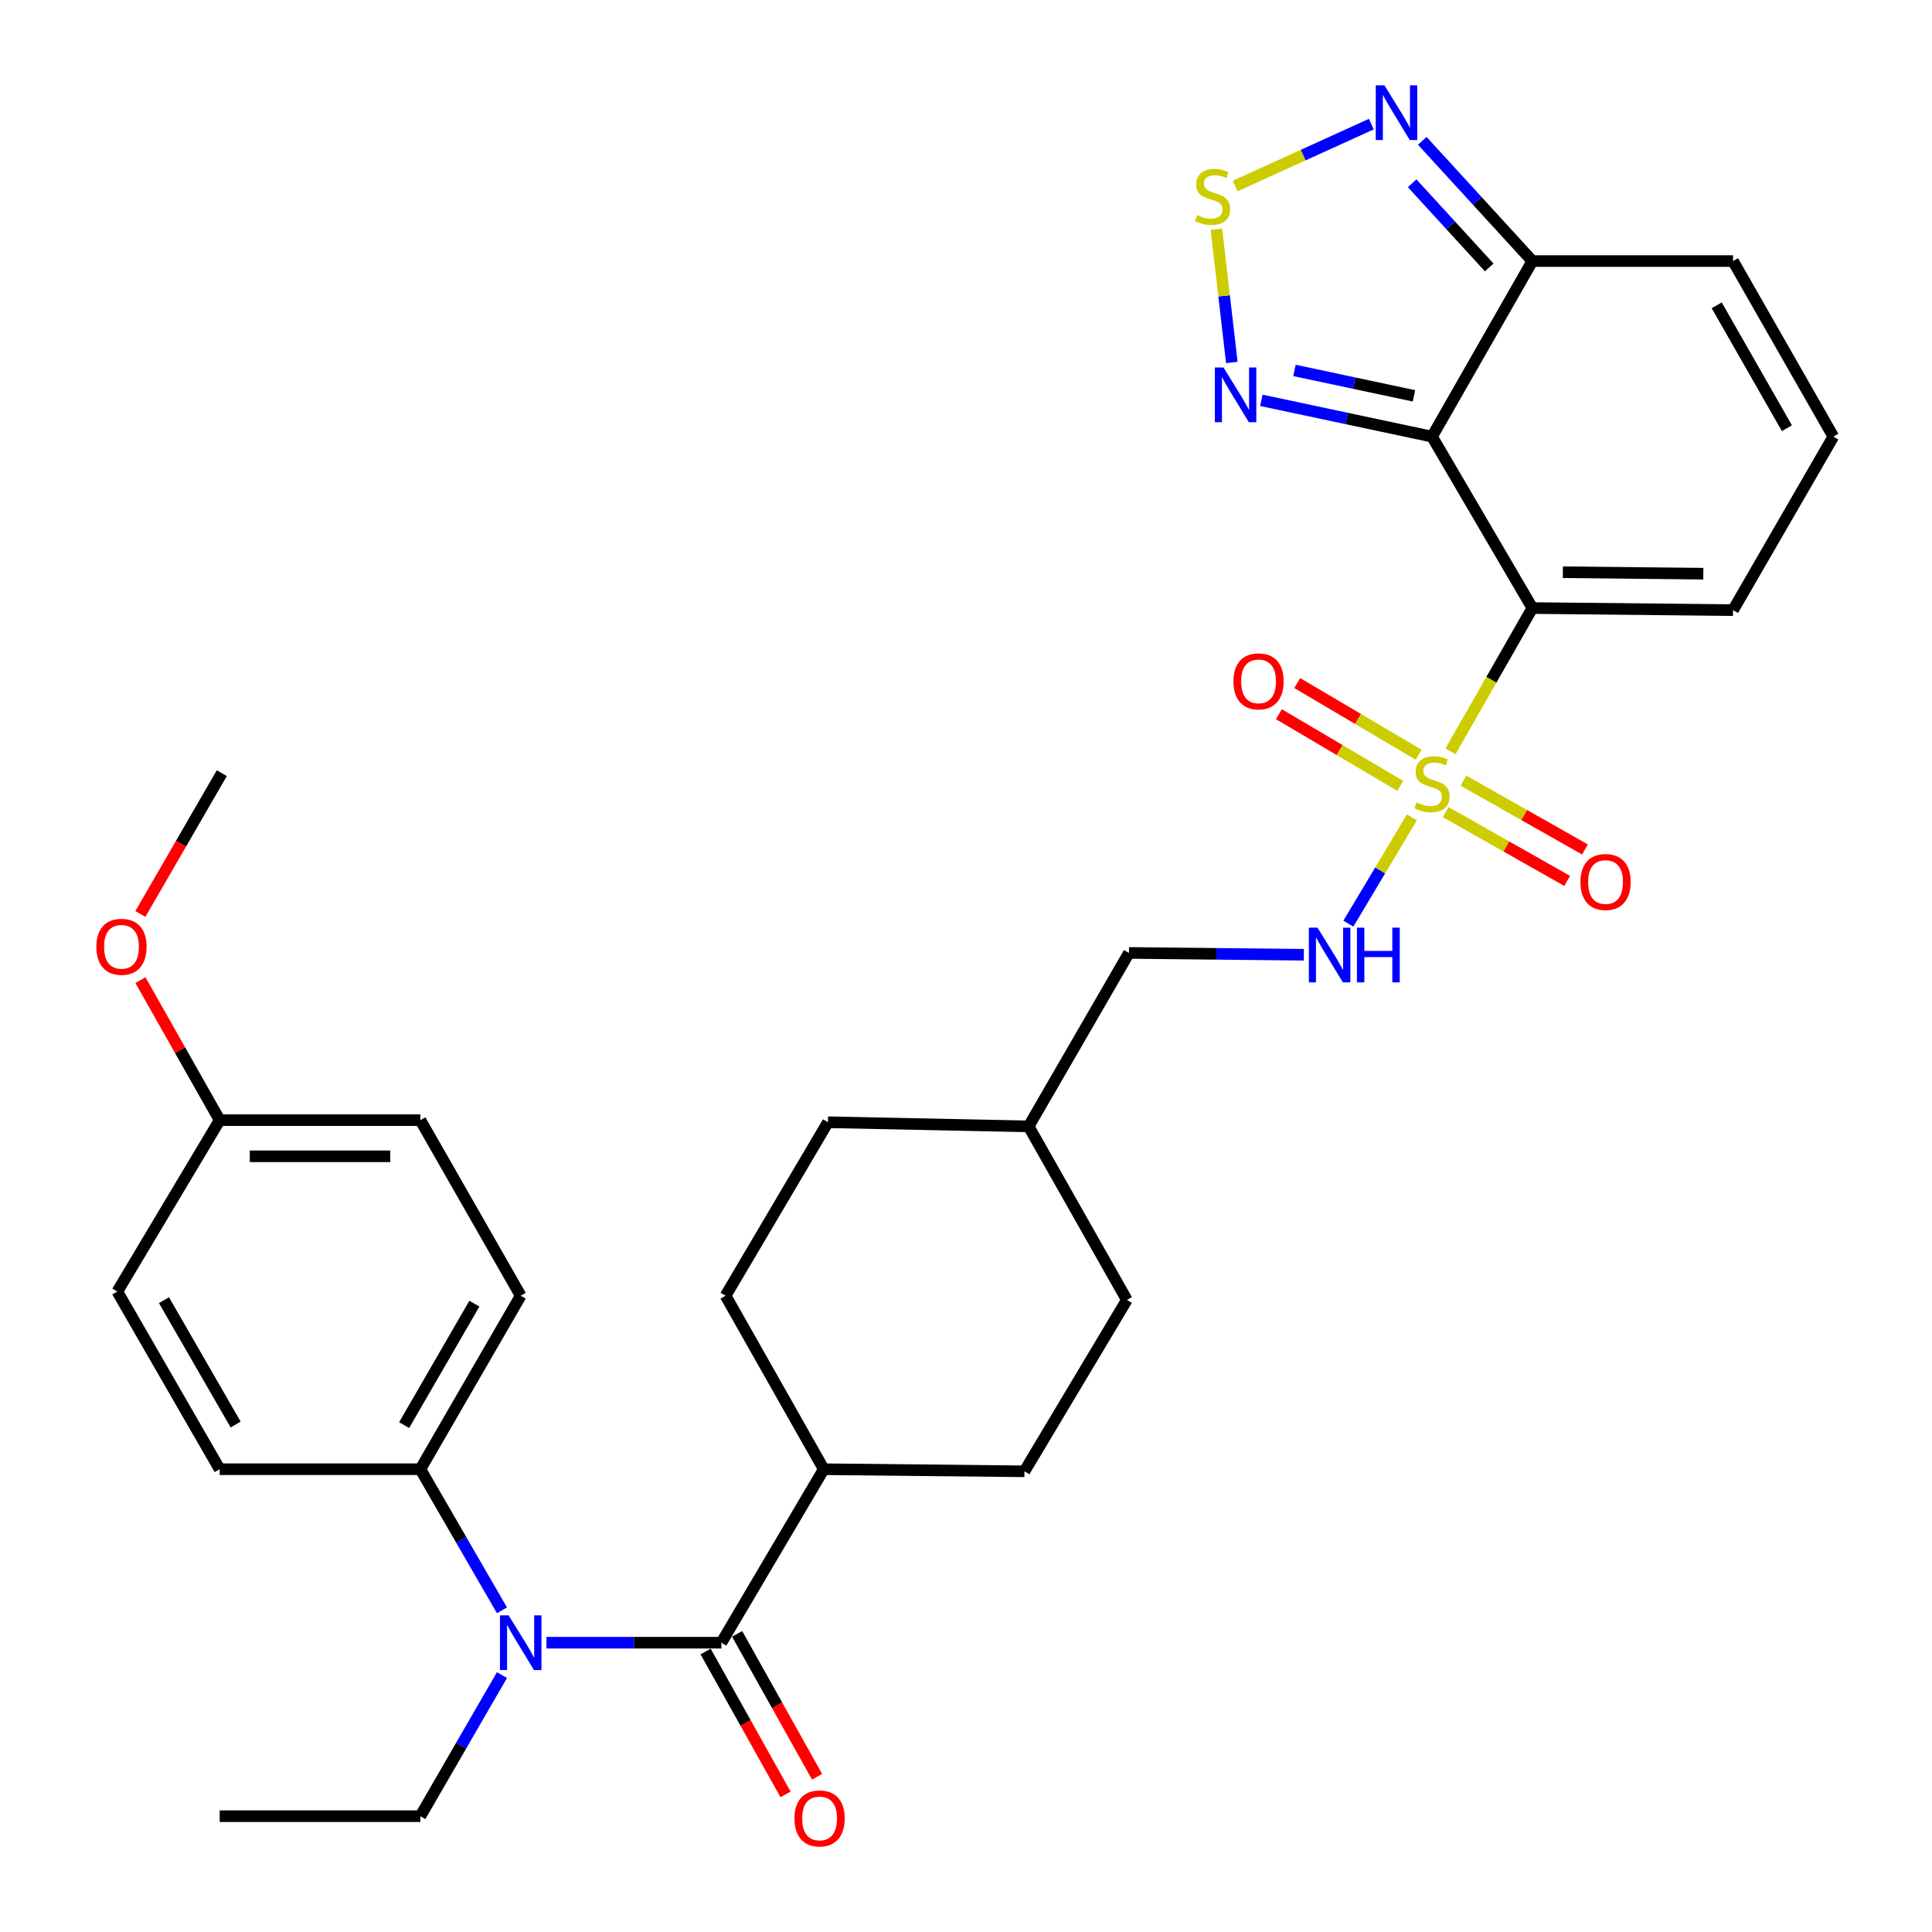 <?xml version='1.0' encoding='iso-8859-1'?>
<svg version='1.1' baseProfile='full'
              xmlns='http://www.w3.org/2000/svg'
                      xmlns:rdkit='http://www.rdkit.org/xml'
                      xmlns:xlink='http://www.w3.org/1999/xlink'
                  xml:space='preserve'
width='1000px' height='1000px' viewBox='0 0 1000 1000'>
<!-- END OF HEADER -->
<rect style='opacity:1.0;fill:#FFFFFF;stroke:none' width='1000' height='1000' x='0' y='0'> </rect>
<path class='bond-0' d='M 750.784,388.869 L 771.968,351.798' style='fill:none;fill-rule:evenodd;stroke:#CCCC00;stroke-width:6px;stroke-linecap:butt;stroke-linejoin:miter;stroke-opacity:1' />
<path class='bond-0' d='M 771.968,351.798 L 793.153,314.727' style='fill:none;fill-rule:evenodd;stroke:#000000;stroke-width:6px;stroke-linecap:butt;stroke-linejoin:miter;stroke-opacity:1' />
<path class='bond-8' d='M 730.782,423.07 L 714.345,450.574' style='fill:none;fill-rule:evenodd;stroke:#CCCC00;stroke-width:6px;stroke-linecap:butt;stroke-linejoin:miter;stroke-opacity:1' />
<path class='bond-8' d='M 714.345,450.574 L 697.907,478.079' style='fill:none;fill-rule:evenodd;stroke:#0000FF;stroke-width:6px;stroke-linecap:butt;stroke-linejoin:miter;stroke-opacity:1' />
<path class='bond-10' d='M 748.272,420.345 L 779.724,438.151' style='fill:none;fill-rule:evenodd;stroke:#CCCC00;stroke-width:6px;stroke-linecap:butt;stroke-linejoin:miter;stroke-opacity:1' />
<path class='bond-10' d='M 779.724,438.151 L 811.176,455.957' style='fill:none;fill-rule:evenodd;stroke:#FF0000;stroke-width:6px;stroke-linecap:butt;stroke-linejoin:miter;stroke-opacity:1' />
<path class='bond-10' d='M 757.487,404.069 L 788.939,421.875' style='fill:none;fill-rule:evenodd;stroke:#CCCC00;stroke-width:6px;stroke-linecap:butt;stroke-linejoin:miter;stroke-opacity:1' />
<path class='bond-10' d='M 788.939,421.875 L 820.391,439.68' style='fill:none;fill-rule:evenodd;stroke:#FF0000;stroke-width:6px;stroke-linecap:butt;stroke-linejoin:miter;stroke-opacity:1' />
<path class='bond-11' d='M 734.287,390.653 L 702.865,372.102' style='fill:none;fill-rule:evenodd;stroke:#CCCC00;stroke-width:6px;stroke-linecap:butt;stroke-linejoin:miter;stroke-opacity:1' />
<path class='bond-11' d='M 702.865,372.102 L 671.443,353.552' style='fill:none;fill-rule:evenodd;stroke:#FF0000;stroke-width:6px;stroke-linecap:butt;stroke-linejoin:miter;stroke-opacity:1' />
<path class='bond-11' d='M 724.778,406.76 L 693.356,388.209' style='fill:none;fill-rule:evenodd;stroke:#CCCC00;stroke-width:6px;stroke-linecap:butt;stroke-linejoin:miter;stroke-opacity:1' />
<path class='bond-11' d='M 693.356,388.209 L 661.934,369.658' style='fill:none;fill-rule:evenodd;stroke:#FF0000;stroke-width:6px;stroke-linecap:butt;stroke-linejoin:miter;stroke-opacity:1' />
<path class='bond-1' d='M 793.153,314.727 L 741.219,225.998' style='fill:none;fill-rule:evenodd;stroke:#000000;stroke-width:6px;stroke-linecap:butt;stroke-linejoin:miter;stroke-opacity:1' />
<path class='bond-9' d='M 793.153,314.727 L 897.021,315.807' style='fill:none;fill-rule:evenodd;stroke:#000000;stroke-width:6px;stroke-linecap:butt;stroke-linejoin:miter;stroke-opacity:1' />
<path class='bond-9' d='M 808.928,296.186 L 881.636,296.942' style='fill:none;fill-rule:evenodd;stroke:#000000;stroke-width:6px;stroke-linecap:butt;stroke-linejoin:miter;stroke-opacity:1' />
<path class='bond-3' d='M 741.219,225.998 L 697.046,216.605' style='fill:none;fill-rule:evenodd;stroke:#000000;stroke-width:6px;stroke-linecap:butt;stroke-linejoin:miter;stroke-opacity:1' />
<path class='bond-3' d='M 697.046,216.605 L 652.872,207.211' style='fill:none;fill-rule:evenodd;stroke:#0000FF;stroke-width:6px;stroke-linecap:butt;stroke-linejoin:miter;stroke-opacity:1' />
<path class='bond-3' d='M 731.858,204.885 L 700.936,198.31' style='fill:none;fill-rule:evenodd;stroke:#000000;stroke-width:6px;stroke-linecap:butt;stroke-linejoin:miter;stroke-opacity:1' />
<path class='bond-3' d='M 700.936,198.31 L 670.015,191.734' style='fill:none;fill-rule:evenodd;stroke:#0000FF;stroke-width:6px;stroke-linecap:butt;stroke-linejoin:miter;stroke-opacity:1' />
<path class='bond-5' d='M 741.219,225.998 L 793.153,135.129' style='fill:none;fill-rule:evenodd;stroke:#000000;stroke-width:6px;stroke-linecap:butt;stroke-linejoin:miter;stroke-opacity:1' />
<path class='bond-2' d='M 373.379,850.256 L 426.383,760.468' style='fill:none;fill-rule:evenodd;stroke:#000000;stroke-width:6px;stroke-linecap:butt;stroke-linejoin:miter;stroke-opacity:1' />
<path class='bond-7' d='M 373.379,850.256 L 328.113,850.256' style='fill:none;fill-rule:evenodd;stroke:#000000;stroke-width:6px;stroke-linecap:butt;stroke-linejoin:miter;stroke-opacity:1' />
<path class='bond-7' d='M 328.113,850.256 L 282.847,850.256' style='fill:none;fill-rule:evenodd;stroke:#0000FF;stroke-width:6px;stroke-linecap:butt;stroke-linejoin:miter;stroke-opacity:1' />
<path class='bond-16' d='M 365.217,854.822 L 385.905,891.801' style='fill:none;fill-rule:evenodd;stroke:#000000;stroke-width:6px;stroke-linecap:butt;stroke-linejoin:miter;stroke-opacity:1' />
<path class='bond-16' d='M 385.905,891.801 L 406.593,928.779' style='fill:none;fill-rule:evenodd;stroke:#FF0000;stroke-width:6px;stroke-linecap:butt;stroke-linejoin:miter;stroke-opacity:1' />
<path class='bond-16' d='M 381.54,845.691 L 402.228,882.669' style='fill:none;fill-rule:evenodd;stroke:#000000;stroke-width:6px;stroke-linecap:butt;stroke-linejoin:miter;stroke-opacity:1' />
<path class='bond-16' d='M 402.228,882.669 L 422.915,919.647' style='fill:none;fill-rule:evenodd;stroke:#FF0000;stroke-width:6px;stroke-linecap:butt;stroke-linejoin:miter;stroke-opacity:1' />
<path class='bond-4' d='M 637.593,187.628 L 633.596,153.135' style='fill:none;fill-rule:evenodd;stroke:#0000FF;stroke-width:6px;stroke-linecap:butt;stroke-linejoin:miter;stroke-opacity:1' />
<path class='bond-4' d='M 633.596,153.135 L 629.6,118.643' style='fill:none;fill-rule:evenodd;stroke:#CCCC00;stroke-width:6px;stroke-linecap:butt;stroke-linejoin:miter;stroke-opacity:1' />
<path class='bond-33' d='M 639.32,96.281 L 674.557,80.263' style='fill:none;fill-rule:evenodd;stroke:#CCCC00;stroke-width:6px;stroke-linecap:butt;stroke-linejoin:miter;stroke-opacity:1' />
<path class='bond-33' d='M 674.557,80.263 L 709.794,64.244' style='fill:none;fill-rule:evenodd;stroke:#0000FF;stroke-width:6px;stroke-linecap:butt;stroke-linejoin:miter;stroke-opacity:1' />
<path class='bond-6' d='M 793.153,135.129 L 764.662,104.011' style='fill:none;fill-rule:evenodd;stroke:#000000;stroke-width:6px;stroke-linecap:butt;stroke-linejoin:miter;stroke-opacity:1' />
<path class='bond-6' d='M 764.662,104.011 L 736.171,72.893' style='fill:none;fill-rule:evenodd;stroke:#0000FF;stroke-width:6px;stroke-linecap:butt;stroke-linejoin:miter;stroke-opacity:1' />
<path class='bond-6' d='M 770.811,138.424 L 750.867,116.641' style='fill:none;fill-rule:evenodd;stroke:#000000;stroke-width:6px;stroke-linecap:butt;stroke-linejoin:miter;stroke-opacity:1' />
<path class='bond-6' d='M 750.867,116.641 L 730.923,94.859' style='fill:none;fill-rule:evenodd;stroke:#0000FF;stroke-width:6px;stroke-linecap:butt;stroke-linejoin:miter;stroke-opacity:1' />
<path class='bond-32' d='M 793.153,135.129 L 897.021,135.129' style='fill:none;fill-rule:evenodd;stroke:#000000;stroke-width:6px;stroke-linecap:butt;stroke-linejoin:miter;stroke-opacity:1' />
<path class='bond-12' d='M 259.821,833.503 L 238.699,796.986' style='fill:none;fill-rule:evenodd;stroke:#0000FF;stroke-width:6px;stroke-linecap:butt;stroke-linejoin:miter;stroke-opacity:1' />
<path class='bond-12' d='M 238.699,796.986 L 217.577,760.468' style='fill:none;fill-rule:evenodd;stroke:#000000;stroke-width:6px;stroke-linecap:butt;stroke-linejoin:miter;stroke-opacity:1' />
<path class='bond-28' d='M 259.822,867.01 L 238.699,903.533' style='fill:none;fill-rule:evenodd;stroke:#0000FF;stroke-width:6px;stroke-linecap:butt;stroke-linejoin:miter;stroke-opacity:1' />
<path class='bond-28' d='M 238.699,903.533 L 217.577,940.055' style='fill:none;fill-rule:evenodd;stroke:#000000;stroke-width:6px;stroke-linecap:butt;stroke-linejoin:miter;stroke-opacity:1' />
<path class='bond-21' d='M 674.868,494.175 L 629.607,493.704' style='fill:none;fill-rule:evenodd;stroke:#0000FF;stroke-width:6px;stroke-linecap:butt;stroke-linejoin:miter;stroke-opacity:1' />
<path class='bond-21' d='M 629.607,493.704 L 584.347,493.233' style='fill:none;fill-rule:evenodd;stroke:#000000;stroke-width:6px;stroke-linecap:butt;stroke-linejoin:miter;stroke-opacity:1' />
<path class='bond-14' d='M 897.021,315.807 L 948.935,225.998' style='fill:none;fill-rule:evenodd;stroke:#000000;stroke-width:6px;stroke-linecap:butt;stroke-linejoin:miter;stroke-opacity:1' />
<path class='bond-17' d='M 217.577,760.468 L 269.511,670.669' style='fill:none;fill-rule:evenodd;stroke:#000000;stroke-width:6px;stroke-linecap:butt;stroke-linejoin:miter;stroke-opacity:1' />
<path class='bond-17' d='M 209.176,737.634 L 245.53,674.775' style='fill:none;fill-rule:evenodd;stroke:#000000;stroke-width:6px;stroke-linecap:butt;stroke-linejoin:miter;stroke-opacity:1' />
<path class='bond-18' d='M 217.577,760.468 L 113.708,760.468' style='fill:none;fill-rule:evenodd;stroke:#000000;stroke-width:6px;stroke-linecap:butt;stroke-linejoin:miter;stroke-opacity:1' />
<path class='bond-13' d='M 426.383,760.468 L 375.551,670.669' style='fill:none;fill-rule:evenodd;stroke:#000000;stroke-width:6px;stroke-linecap:butt;stroke-linejoin:miter;stroke-opacity:1' />
<path class='bond-34' d='M 426.383,760.468 L 530.251,761.549' style='fill:none;fill-rule:evenodd;stroke:#000000;stroke-width:6px;stroke-linecap:butt;stroke-linejoin:miter;stroke-opacity:1' />
<path class='bond-15' d='M 948.935,225.998 L 897.021,135.129' style='fill:none;fill-rule:evenodd;stroke:#000000;stroke-width:6px;stroke-linecap:butt;stroke-linejoin:miter;stroke-opacity:1' />
<path class='bond-15' d='M 924.907,221.646 L 888.568,158.037' style='fill:none;fill-rule:evenodd;stroke:#000000;stroke-width:6px;stroke-linecap:butt;stroke-linejoin:miter;stroke-opacity:1' />
<path class='bond-24' d='M 269.511,670.669 L 217.577,579.79' style='fill:none;fill-rule:evenodd;stroke:#000000;stroke-width:6px;stroke-linecap:butt;stroke-linejoin:miter;stroke-opacity:1' />
<path class='bond-23' d='M 113.708,760.468 L 60.715,668.508' style='fill:none;fill-rule:evenodd;stroke:#000000;stroke-width:6px;stroke-linecap:butt;stroke-linejoin:miter;stroke-opacity:1' />
<path class='bond-23' d='M 121.965,737.335 L 84.869,672.963' style='fill:none;fill-rule:evenodd;stroke:#000000;stroke-width:6px;stroke-linecap:butt;stroke-linejoin:miter;stroke-opacity:1' />
<path class='bond-19' d='M 530.251,761.549 L 583.266,672.831' style='fill:none;fill-rule:evenodd;stroke:#000000;stroke-width:6px;stroke-linecap:butt;stroke-linejoin:miter;stroke-opacity:1' />
<path class='bond-20' d='M 375.551,670.669 L 428.544,580.871' style='fill:none;fill-rule:evenodd;stroke:#000000;stroke-width:6px;stroke-linecap:butt;stroke-linejoin:miter;stroke-opacity:1' />
<path class='bond-27' d='M 584.347,493.233 L 532.413,583.021' style='fill:none;fill-rule:evenodd;stroke:#000000;stroke-width:6px;stroke-linecap:butt;stroke-linejoin:miter;stroke-opacity:1' />
<path class='bond-22' d='M 113.708,579.79 L 60.715,668.508' style='fill:none;fill-rule:evenodd;stroke:#000000;stroke-width:6px;stroke-linecap:butt;stroke-linejoin:miter;stroke-opacity:1' />
<path class='bond-29' d='M 113.708,579.79 L 93.199,543.555' style='fill:none;fill-rule:evenodd;stroke:#000000;stroke-width:6px;stroke-linecap:butt;stroke-linejoin:miter;stroke-opacity:1' />
<path class='bond-29' d='M 93.199,543.555 L 72.69,507.321' style='fill:none;fill-rule:evenodd;stroke:#FF0000;stroke-width:6px;stroke-linecap:butt;stroke-linejoin:miter;stroke-opacity:1' />
<path class='bond-35' d='M 113.708,579.79 L 217.577,579.79' style='fill:none;fill-rule:evenodd;stroke:#000000;stroke-width:6px;stroke-linecap:butt;stroke-linejoin:miter;stroke-opacity:1' />
<path class='bond-35' d='M 129.289,598.494 L 201.996,598.494' style='fill:none;fill-rule:evenodd;stroke:#000000;stroke-width:6px;stroke-linecap:butt;stroke-linejoin:miter;stroke-opacity:1' />
<path class='bond-25' d='M 583.266,672.831 L 532.413,583.021' style='fill:none;fill-rule:evenodd;stroke:#000000;stroke-width:6px;stroke-linecap:butt;stroke-linejoin:miter;stroke-opacity:1' />
<path class='bond-26' d='M 428.544,580.871 L 532.413,583.021' style='fill:none;fill-rule:evenodd;stroke:#000000;stroke-width:6px;stroke-linecap:butt;stroke-linejoin:miter;stroke-opacity:1' />
<path class='bond-31' d='M 217.577,940.055 L 113.708,940.055' style='fill:none;fill-rule:evenodd;stroke:#000000;stroke-width:6px;stroke-linecap:butt;stroke-linejoin:miter;stroke-opacity:1' />
<path class='bond-30' d='M 72.656,473.068 L 93.728,436.63' style='fill:none;fill-rule:evenodd;stroke:#FF0000;stroke-width:6px;stroke-linecap:butt;stroke-linejoin:miter;stroke-opacity:1' />
<path class='bond-30' d='M 93.728,436.63 L 114.799,400.192' style='fill:none;fill-rule:evenodd;stroke:#000000;stroke-width:6px;stroke-linecap:butt;stroke-linejoin:miter;stroke-opacity:1' />
<path  class='atom-0' d='M 733.219 415.326
Q 733.539 415.446, 734.859 416.006
Q 736.179 416.566, 737.619 416.926
Q 739.099 417.246, 740.539 417.246
Q 743.219 417.246, 744.779 415.966
Q 746.339 414.646, 746.339 412.366
Q 746.339 410.806, 745.539 409.846
Q 744.779 408.886, 743.579 408.366
Q 742.379 407.846, 740.379 407.246
Q 737.859 406.486, 736.339 405.766
Q 734.859 405.046, 733.779 403.526
Q 732.739 402.006, 732.739 399.446
Q 732.739 395.886, 735.139 393.686
Q 737.579 391.486, 742.379 391.486
Q 745.659 391.486, 749.379 393.046
L 748.459 396.126
Q 745.059 394.726, 742.499 394.726
Q 739.739 394.726, 738.219 395.886
Q 736.699 397.006, 736.739 398.966
Q 736.739 400.486, 737.499 401.406
Q 738.299 402.326, 739.419 402.846
Q 740.579 403.366, 742.499 403.966
Q 745.059 404.766, 746.579 405.566
Q 748.099 406.366, 749.179 408.006
Q 750.299 409.606, 750.299 412.366
Q 750.299 416.286, 747.659 418.406
Q 745.059 420.486, 740.699 420.486
Q 738.179 420.486, 736.259 419.926
Q 734.379 419.406, 732.139 418.486
L 733.219 415.326
' fill='#CCCC00'/>
<path  class='atom-4' d='M 633.273 190.214
L 642.553 205.214
Q 643.473 206.694, 644.953 209.374
Q 646.433 212.054, 646.513 212.214
L 646.513 190.214
L 650.273 190.214
L 650.273 218.534
L 646.393 218.534
L 636.433 202.134
Q 635.273 200.214, 634.033 198.014
Q 632.833 195.814, 632.473 195.134
L 632.473 218.534
L 628.793 218.534
L 628.793 190.214
L 633.273 190.214
' fill='#0000FF'/>
<path  class='atom-5' d='M 619.625 111.317
Q 619.945 111.437, 621.265 111.997
Q 622.585 112.557, 624.025 112.917
Q 625.505 113.237, 626.945 113.237
Q 629.625 113.237, 631.185 111.957
Q 632.745 110.637, 632.745 108.357
Q 632.745 106.797, 631.945 105.837
Q 631.185 104.877, 629.985 104.357
Q 628.785 103.837, 626.785 103.237
Q 624.265 102.477, 622.745 101.757
Q 621.265 101.037, 620.185 99.517
Q 619.145 97.997, 619.145 95.437
Q 619.145 91.877, 621.545 89.677
Q 623.985 87.477, 628.785 87.477
Q 632.065 87.477, 635.785 89.037
L 634.865 92.117
Q 631.465 90.717, 628.905 90.717
Q 626.145 90.717, 624.625 91.877
Q 623.105 92.997, 623.145 94.957
Q 623.145 96.477, 623.905 97.397
Q 624.705 98.317, 625.825 98.837
Q 626.985 99.357, 628.905 99.957
Q 631.465 100.757, 632.985 101.557
Q 634.505 102.357, 635.585 103.997
Q 636.705 105.597, 636.705 108.357
Q 636.705 112.277, 634.065 114.397
Q 631.465 116.477, 627.105 116.477
Q 624.585 116.477, 622.665 115.917
Q 620.785 115.397, 618.545 114.477
L 619.625 111.317
' fill='#CCCC00'/>
<path  class='atom-7' d='M 716.567 44.159
L 725.847 59.159
Q 726.767 60.639, 728.247 63.319
Q 729.727 65.999, 729.807 66.159
L 729.807 44.159
L 733.567 44.159
L 733.567 72.479
L 729.687 72.479
L 719.727 56.079
Q 718.567 54.159, 717.327 51.959
Q 716.127 49.759, 715.767 49.079
L 715.767 72.479
L 712.087 72.479
L 712.087 44.159
L 716.567 44.159
' fill='#0000FF'/>
<path  class='atom-8' d='M 263.251 836.096
L 272.531 851.096
Q 273.451 852.576, 274.931 855.256
Q 276.411 857.936, 276.491 858.096
L 276.491 836.096
L 280.251 836.096
L 280.251 864.416
L 276.371 864.416
L 266.411 848.016
Q 265.251 846.096, 264.011 843.896
Q 262.811 841.696, 262.451 841.016
L 262.451 864.416
L 258.771 864.416
L 258.771 836.096
L 263.251 836.096
' fill='#0000FF'/>
<path  class='atom-9' d='M 681.944 480.154
L 691.224 495.154
Q 692.144 496.634, 693.624 499.314
Q 695.104 501.994, 695.184 502.154
L 695.184 480.154
L 698.944 480.154
L 698.944 508.474
L 695.064 508.474
L 685.104 492.074
Q 683.944 490.154, 682.704 487.954
Q 681.504 485.754, 681.144 485.074
L 681.144 508.474
L 677.464 508.474
L 677.464 480.154
L 681.944 480.154
' fill='#0000FF'/>
<path  class='atom-9' d='M 702.344 480.154
L 706.184 480.154
L 706.184 492.194
L 720.664 492.194
L 720.664 480.154
L 724.504 480.154
L 724.504 508.474
L 720.664 508.474
L 720.664 495.394
L 706.184 495.394
L 706.184 508.474
L 702.344 508.474
L 702.344 480.154
' fill='#0000FF'/>
<path  class='atom-11' d='M 818.028 456.529
Q 818.028 449.729, 821.388 445.929
Q 824.748 442.129, 831.028 442.129
Q 837.308 442.129, 840.668 445.929
Q 844.028 449.729, 844.028 456.529
Q 844.028 463.409, 840.628 467.329
Q 837.228 471.209, 831.028 471.209
Q 824.788 471.209, 821.388 467.329
Q 818.028 463.449, 818.028 456.529
M 831.028 468.009
Q 835.348 468.009, 837.668 465.129
Q 840.028 462.209, 840.028 456.529
Q 840.028 450.969, 837.668 448.169
Q 835.348 445.329, 831.028 445.329
Q 826.708 445.329, 824.348 448.129
Q 822.028 450.929, 822.028 456.529
Q 822.028 462.249, 824.348 465.129
Q 826.708 468.009, 831.028 468.009
' fill='#FF0000'/>
<path  class='atom-12' d='M 638.42 352.671
Q 638.42 345.871, 641.78 342.071
Q 645.14 338.271, 651.42 338.271
Q 657.7 338.271, 661.06 342.071
Q 664.42 345.871, 664.42 352.671
Q 664.42 359.551, 661.02 363.471
Q 657.62 367.351, 651.42 367.351
Q 645.18 367.351, 641.78 363.471
Q 638.42 359.591, 638.42 352.671
M 651.42 364.151
Q 655.74 364.151, 658.06 361.271
Q 660.42 358.351, 660.42 352.671
Q 660.42 347.111, 658.06 344.311
Q 655.74 341.471, 651.42 341.471
Q 647.1 341.471, 644.74 344.271
Q 642.42 347.071, 642.42 352.671
Q 642.42 358.391, 644.74 361.271
Q 647.1 364.151, 651.42 364.151
' fill='#FF0000'/>
<path  class='atom-17' d='M 411.222 941.216
Q 411.222 934.416, 414.582 930.616
Q 417.942 926.816, 424.222 926.816
Q 430.502 926.816, 433.862 930.616
Q 437.222 934.416, 437.222 941.216
Q 437.222 948.096, 433.822 952.016
Q 430.422 955.896, 424.222 955.896
Q 417.982 955.896, 414.582 952.016
Q 411.222 948.136, 411.222 941.216
M 424.222 952.696
Q 428.542 952.696, 430.862 949.816
Q 433.222 946.896, 433.222 941.216
Q 433.222 935.656, 430.862 932.856
Q 428.542 930.016, 424.222 930.016
Q 419.902 930.016, 417.542 932.816
Q 415.222 935.616, 415.222 941.216
Q 415.222 946.936, 417.542 949.816
Q 419.902 952.696, 424.222 952.696
' fill='#FF0000'/>
<path  class='atom-30' d='M 49.876 490.061
Q 49.876 483.261, 53.236 479.461
Q 56.596 475.661, 62.876 475.661
Q 69.156 475.661, 72.516 479.461
Q 75.876 483.261, 75.876 490.061
Q 75.876 496.941, 72.476 500.861
Q 69.076 504.741, 62.876 504.741
Q 56.636 504.741, 53.236 500.861
Q 49.876 496.981, 49.876 490.061
M 62.876 501.541
Q 67.196 501.541, 69.516 498.661
Q 71.876 495.741, 71.876 490.061
Q 71.876 484.501, 69.516 481.701
Q 67.196 478.861, 62.876 478.861
Q 58.556 478.861, 56.196 481.661
Q 53.876 484.461, 53.876 490.061
Q 53.876 495.781, 56.196 498.661
Q 58.556 501.541, 62.876 501.541
' fill='#FF0000'/>
</svg>
